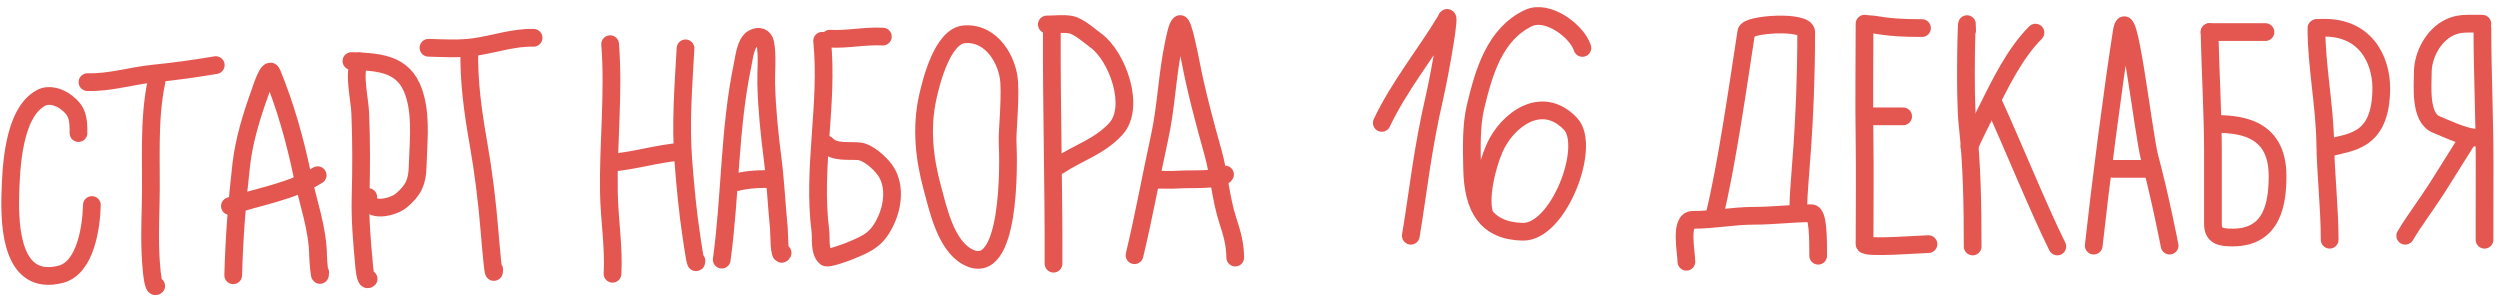 <?xml version="1.0" encoding="UTF-8"?> <svg xmlns="http://www.w3.org/2000/svg" width="313" height="38" viewBox="0 0 313 38" fill="none"><path d="M9.824 16.659C9.84 14.855 9.722 13.867 8.255 12.775C7.43 12.161 6.159 11.719 5.157 12.248C1.618 14.116 1.379 21.169 1.292 24.435C1.186 28.438 1.489 35.879 7.573 34.349C10.745 33.552 11.432 28.37 11.504 25.668" stroke="#E45750" stroke-width="2.221" stroke-linecap="round"></path><path d="M19.596 10.193C18.545 15.106 18.999 20.547 18.866 25.541C18.794 28.262 18.714 30.941 18.97 33.654C19.008 34.056 19.185 36.153 19.553 35.804" stroke="#E45750" stroke-width="2.221" stroke-linecap="round"></path><path d="M10.949 10.284C13.78 10.359 16.37 9.505 19.141 9.222C21.769 8.954 24.413 8.6 27.014 8.151" stroke="#E45750" stroke-width="2.221" stroke-linecap="round"></path><path d="M29.198 34.462C29.322 29.807 29.672 25.226 30.208 20.598C30.557 17.587 31.493 14.506 32.527 11.661C32.647 11.33 33.632 8.163 34.035 9.14C35.717 13.213 36.964 17.643 37.855 21.958C38.548 25.314 39.806 28.649 39.825 32.113C39.827 32.408 40.058 35.382 40.092 34.112" stroke="#E45750" stroke-width="2.221" stroke-linecap="round"></path><path d="M28.784 25.804C32.438 24.585 36.483 24.004 39.772 21.936" stroke="#E45750" stroke-width="2.221" stroke-linecap="round"></path><path d="M44.957 7.672C44.257 9.426 45.029 12.357 45.104 14.185C45.247 17.686 45.238 21.14 45.145 24.644C45.069 27.492 45.308 30.143 45.563 32.961C45.595 33.308 45.721 35.324 46.151 34.916" stroke="#E45750" stroke-width="2.221" stroke-linecap="round"></path><path d="M43.998 7.644C48.008 7.75 50.978 8.094 52.036 12.34C52.725 15.102 52.366 18.002 52.29 20.831C52.238 22.776 51.79 23.797 50.256 25.098C49.262 25.941 46.049 26.773 46.105 24.668" stroke="#E45750" stroke-width="2.221" stroke-linecap="round"></path><path d="M58.766 6.116C58.658 10.132 59.21 14.03 59.907 17.992C60.541 21.593 60.985 25.264 61.288 28.914C61.422 30.526 61.828 35.349 61.871 33.731" stroke="#E45750" stroke-width="2.221" stroke-linecap="round"></path><path d="M53.645 5.981C55.578 6.033 57.491 6.16 59.41 5.886C61.873 5.535 64.306 4.665 66.804 4.732" stroke="#E45750" stroke-width="2.221" stroke-linecap="round"></path><path d="M76.387 5.53C76.873 11.642 76.129 17.97 76.234 24.113C76.291 27.494 76.874 30.904 76.687 34.276" stroke="#E45750" stroke-width="2.22" stroke-linecap="round"></path><path d="M76.51 20.375C79.547 20.126 82.383 19.185 85.428 18.975" stroke="#E45750" stroke-width="2.22" stroke-linecap="round"></path><path d="M85.828 6.053C85.567 10.747 85.186 15.458 85.554 20.157C85.802 23.318 86.101 26.585 86.585 29.72C86.737 30.705 87.139 33.643 87.194 32.648" stroke="#E45750" stroke-width="2.22" stroke-linecap="round"></path><path d="M90.36 32.508C91.471 24.437 91.293 16.126 92.974 8.134C93.168 7.211 93.335 5.335 94.281 4.804C95.01 4.395 95.663 4.639 95.809 5.397C96.112 6.977 95.892 8.868 95.931 10.473C96.008 13.663 96.336 16.77 96.739 19.936C97.108 22.829 97.229 25.729 97.52 28.626C97.559 29.005 97.535 32.453 97.983 31.668" stroke="#E45750" stroke-width="2.22" stroke-linecap="round"></path><path d="M92.16 22.821C93.697 22.44 95.34 22.366 96.916 22.453" stroke="#E45750" stroke-width="2.22" stroke-linecap="round"></path><path d="M102.93 5.107C103.725 13.012 101.693 20.982 102.714 28.931C102.828 29.816 102.55 31.552 103.391 32.213C103.69 32.447 106.058 31.547 106.346 31.43C108.707 30.472 109.895 29.931 110.985 27.477C111.849 25.532 112.076 22.976 110.737 21.202C110.086 20.341 108.655 19.032 107.53 18.938C106.208 18.826 104.427 19.146 103.473 18.081" stroke="#E45750" stroke-width="2.22" stroke-linecap="round"></path><path d="M103.891 4.845C106.117 4.969 108.315 4.459 110.535 4.582" stroke="#E45750" stroke-width="2.22" stroke-linecap="round"></path><path d="M120.742 4.292C124.233 4.026 126.222 7.672 126.357 10.37C126.492 13.069 126.089 16.532 126.154 17.817C126.277 20.276 126.589 35.107 121.12 32.151C118.385 30.672 117.431 26.113 116.726 23.526C115.705 19.782 115.312 15.967 116.156 12.154C116.584 10.223 118.002 4.501 120.742 4.292Z" stroke="#E45750" stroke-width="2.22" stroke-linecap="round"></path><path d="M131.688 3.695C131.653 13.474 131.933 23.231 131.899 33.011" stroke="#E45750" stroke-width="2.22" stroke-linecap="round"></path><path d="M131.062 3.064C132.029 3.067 133.128 2.916 134.074 3.092C135.064 3.276 136.461 4.533 137.254 5.117C139.896 7.062 142.219 13.423 139.684 16.158C137.637 18.368 134.985 19.127 132.576 20.721" stroke="#E45750" stroke-width="2.22" stroke-linecap="round"></path><path d="M142.041 31.951C143.207 27.111 144.092 22.164 145.172 17.236C146.035 13.304 146.127 9.296 146.977 5.361C147.06 4.974 147.39 3.155 147.744 3.013C148.1 2.87 148.914 6.988 149.011 7.494C149.759 11.405 150.793 15.253 151.865 19.083C152.644 21.869 152.818 24.796 153.698 27.521C154.223 29.148 154.648 30.545 154.65 32.248" stroke="#E45750" stroke-width="2.22" stroke-linecap="round"></path><path d="M144.235 22.492C145.442 22.49 146.674 22.554 147.878 22.469C148.861 22.4 153.007 22.589 153.376 21.848" stroke="#E45750" stroke-width="2.22" stroke-linecap="round"></path><path d="M173 15.386C175.132 10.856 178.635 6.515 180.988 2.583C181.879 0.356 180.212 9.515 179.635 12.015C178.019 19.015 177.635 23.515 176.635 29.515" stroke="#E45750" stroke-width="2.22" stroke-linecap="round"></path><path d="M198.114 6.002C197.432 3.869 193.743 1.139 191.368 2.261C187.106 4.273 185.756 9.14 184.745 13.331C184.158 15.761 184.26 18.74 184.315 21.242C184.42 25.96 186.038 28.91 190.635 29.015C195.146 29.117 199.262 18.296 196.635 15.515C193.029 11.697 188.676 15.046 187.135 18.515C186.09 20.866 185.135 25.015 185.911 27.015" stroke="#E45750" stroke-width="2.22" stroke-linecap="round"></path><path d="M214.635 27.015C216.135 21.015 217.635 10.514 218.635 4.014C218.635 3.013 226.135 2.515 226.135 4.014C226.135 16.026 225.162 23.013 225.162 25.595" stroke="#E45750" stroke-width="2.22" stroke-linecap="round"></path><path d="M211.135 32.772C211.135 31.625 210.277 27.528 211.914 27.528C214.561 27.528 216.987 27.015 219.635 27.015C222.046 27.015 224.386 26.7 226.817 26.7C227.645 26.7 227.635 30.017 227.635 32.015" stroke="#E45750" stroke-width="2.22" stroke-linecap="round"></path><path d="M233.441 2.966C233.441 7.819 233.363 12.679 233.441 17.532C233.505 21.511 233.441 26.924 233.441 30.564C233.441 31.142 240.661 30.564 241.444 30.564" stroke="#E45750" stroke-width="2.22" stroke-linecap="round"></path><path d="M233.635 14.567C234.635 14.567 237.561 14.566 238.274 14.566" stroke="#E45750" stroke-width="2.22" stroke-linecap="round"></path><path d="M233.635 3.015C235.275 3.015 235.574 3.515 240.635 3.515" stroke="#E45750" stroke-width="2.22" stroke-linecap="round"></path><path d="M246.285 3.81C246.285 -0.146 245.909 11.745 246.346 15.677C246.905 20.704 246.975 25.813 246.975 30.858" stroke="#E45750" stroke-width="2.22" stroke-linecap="round"></path><path d="M246.576 18.358C246.867 17.504 248.438 14.438 248.708 13.899C250.358 10.598 252.218 6.709 254.841 4.086" stroke="#E45750" stroke-width="2.22" stroke-linecap="round"></path><path d="M249.598 12.917C252.076 18.358 255.334 26.375 257.576 30.858" stroke="#E45750" stroke-width="2.22" stroke-linecap="round"></path><path d="M262.135 30.75C262.951 23.307 264.479 11.411 265.635 4.014C266.403 -0.904 268.323 16.744 269.135 19.75C270.451 24.63 271.635 30.751 271.635 30.751" stroke="#E45750" stroke-width="2.22" stroke-linecap="round"></path><path d="M264.566 21.14H268.982" stroke="#E45750" stroke-width="2.22" stroke-linecap="round"></path><path d="M276.635 4.015C276.728 8.693 277.06 14.271 277.06 18.974C277.06 22.015 277.06 24.988 277.06 28.016C277.06 29.539 277.974 29.737 279.544 29.737C284.649 29.737 285.149 25.194 285.149 22.016C285.149 15.694 280.031 15.516 277.031 15.516" stroke="#E45750" stroke-width="2.22" stroke-linecap="round"></path><path d="M276.635 4.015C278.507 4.015 281.135 4.015 283.635 4.015" stroke="#E45750" stroke-width="2.22" stroke-linecap="round"></path><path d="M290.018 3.518C290.018 8.299 291.045 13.126 291.122 17.93C291.185 21.952 291.673 25.996 291.673 30.012" stroke="#E45750" stroke-width="2.22" stroke-linecap="round"></path><path d="M290.135 3.514C296.135 3.013 298.135 7.516 298.135 11.015C298.135 18.015 293.988 17.73 291.635 18.515" stroke="#E45750" stroke-width="2.22" stroke-linecap="round"></path><path d="M310.797 3.518C310.797 9.139 311.073 14.747 311.073 20.368C311.073 23.503 311.062 30.015 311.062 30.015" stroke="#E45750" stroke-width="2.22" stroke-linecap="round"></path><path d="M310.788 2.966C310.126 2.966 309.731 2.966 308.994 2.966C308.123 2.966 307.451 3.076 306.648 3.456C304.659 4.399 303.336 6.924 303.336 9.037C303.336 10.755 302.915 14.777 305.054 15.6C306.283 16.072 309.654 17.797 310.788 17.041" stroke="#E45750" stroke-width="2.22" stroke-linecap="round"></path><path d="M308.855 17.593C307.635 19.515 306.058 22.059 305.135 23.515C303.947 25.388 302.266 27.606 301.135 29.515" stroke="#E45750" stroke-width="2.22" stroke-linecap="round"></path></svg> 
